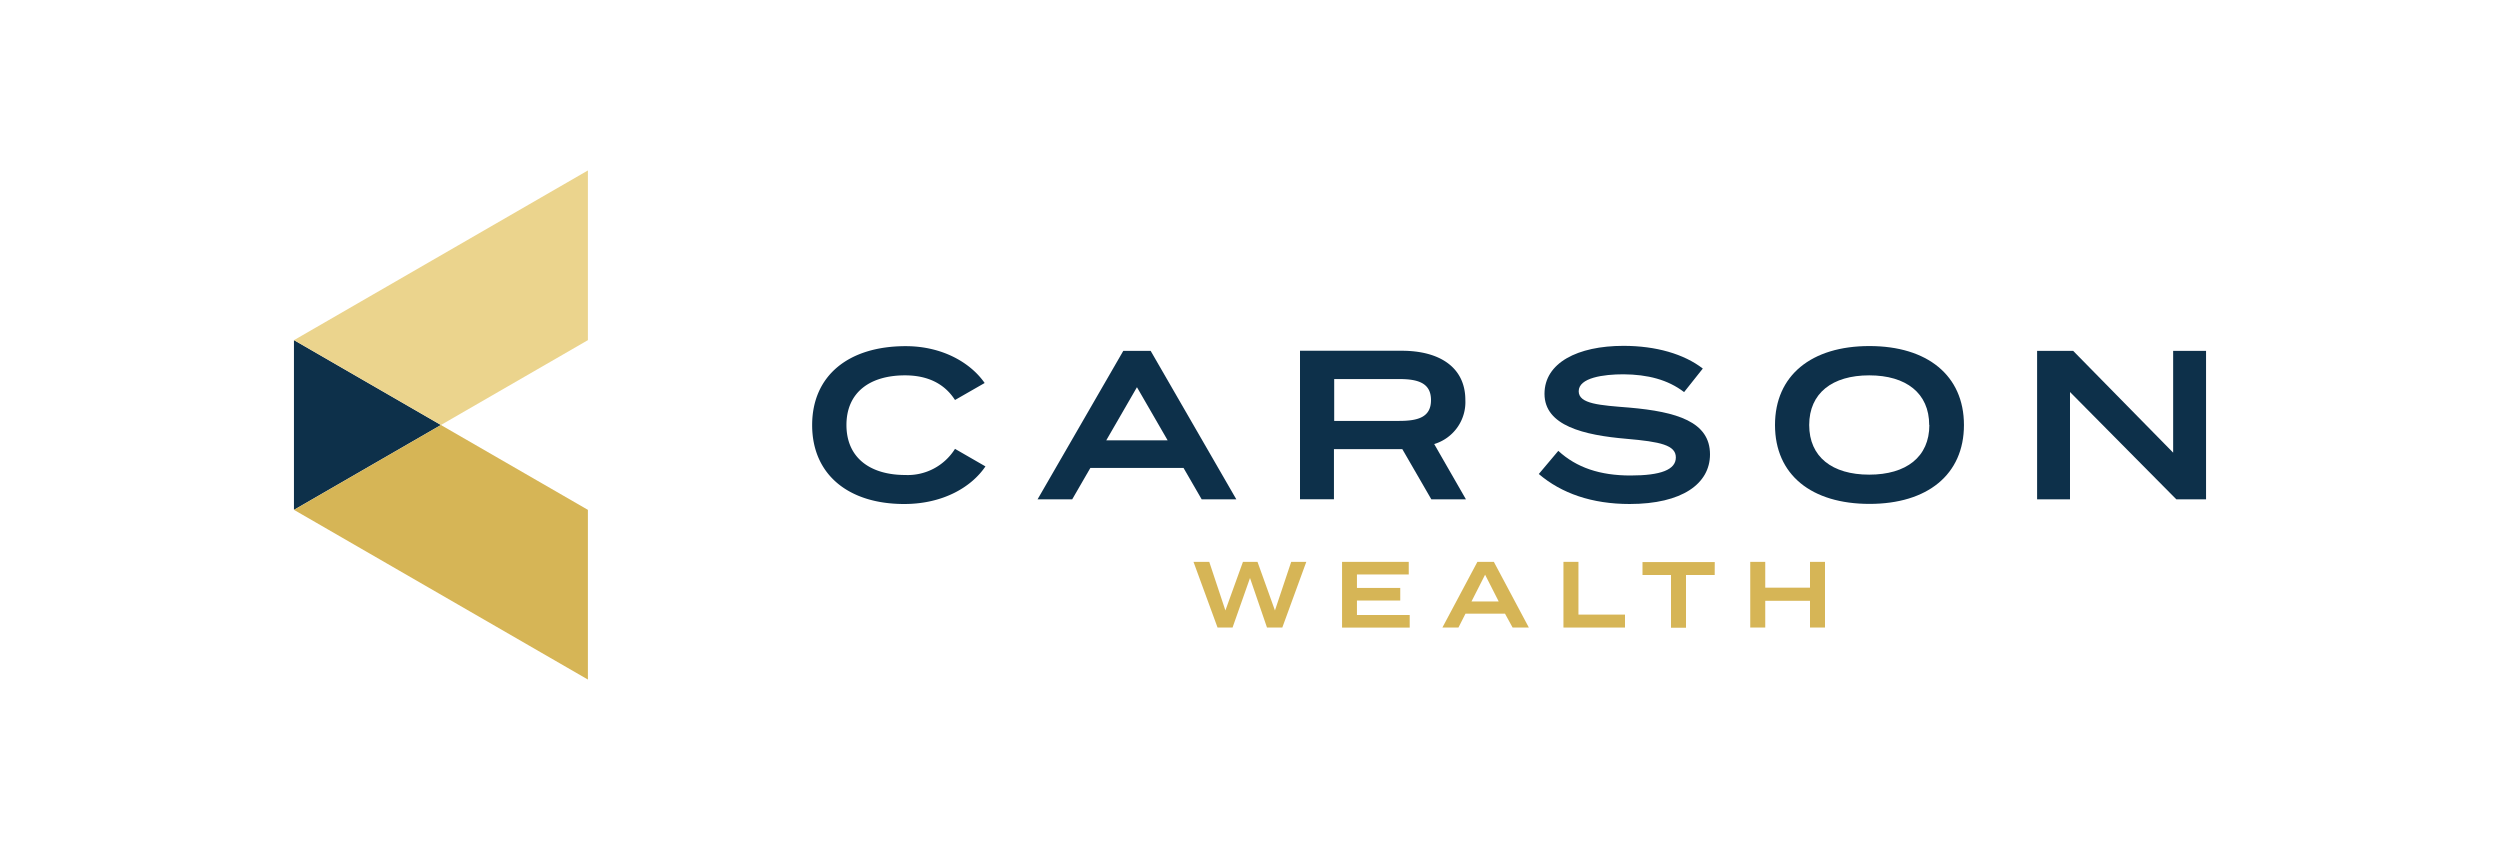 <?xml version="1.0" encoding="UTF-8"?>
<svg xmlns="http://www.w3.org/2000/svg" id="Layer_1" data-name="Layer 1" viewBox="0 0 500 170">
  <defs>
    <style>.cls-1{fill:#0d304a;}.cls-2{fill:#d6b556;}.cls-3{fill:#ebd48d;}</style>
  </defs>
  <title>Carson Wealth_Logo_Full Color_RGB</title>
  <polygon class="cls-1" points="88.19 85 58.79 68.02 58.79 101.97 88.19 85"></polygon>
  <polygon class="cls-2" points="117.58 101.97 117.58 135.91 58.8 101.97 88.18 85 117.58 101.97"></polygon>
  <polygon class="cls-3" points="117.58 34.09 117.58 68.03 88.18 85 58.8 68.03 117.58 34.09"></polygon>
  <path class="cls-1" d="M342,90.87c0,5.86-5.56,9.93-16.08,9.93-7.51,0-13.62-2.12-18.16-6l3.9-4.63c3.65,3.36,8.36,4.93,14.43,4.93s9.08-1.15,9.08-3.61-3.06-3.14-9.89-3.73c-8.48-.73-16.38-2.59-16.38-9,0-6.19,6.62-9.59,15.79-9.59,6.49,0,12.09,1.62,15.87,4.54l-3.74,4.71c-3.26-2.5-7.29-3.52-12.13-3.56-4,0-8.95.68-8.95,3.39,0,2.55,4.24,2.8,10.14,3.27C335.34,82.35,342,84.34,342,90.87Z"></path>
  <path class="cls-1" d="M355,85c0-9.93,7.29-15.79,18.88-15.79S392.79,75.09,392.79,85s-7.3,15.78-18.88,15.78S355,95,355,85Zm30.84,0c0-6.37-4.62-9.93-12-9.93s-12,3.56-12,9.93,4.58,9.93,12,9.93S385.87,91.38,385.87,85Z"></path>
  <path class="cls-1" d="M441.21,70.17v29.7h-5.94L414,78.4V99.87h-6.58V70.17h7.21l20,20.36V70.17Z"></path>
  <path class="cls-1" d="M230.13,70.17h-5.47l-17.15,29.7h6.93l3.63-6.28h18.64l3.63,6.28h6.93Zm-8.88,17.9,6.14-10.63,6.14,10.63Z"></path>
  <path class="cls-1" d="M286.84,88.81A8.76,8.76,0,0,0,293.07,80c0-6.49-5.09-9.85-12.72-9.85H260v29.7h6.79V89.82h13.67l5.81,10.05h6.92Zm-20-13h13c3.81,0,6.36.81,6.36,4.21s-2.55,4.16-6.36,4.16h-13Z"></path>
  <path class="cls-1" d="M191,89.77l6.09,3.51c-2.82,4.17-8.53,7.52-16.25,7.52-11.16,0-18.41-5.9-18.41-15.78s7.25-15.79,18.71-15.79c7.35,0,13,3.34,15.79,7.37L191,80c-2.12-3.31-5.53-4.93-10-4.93-7,0-11.71,3.39-11.71,9.93S174,95,181.07,95A11.15,11.15,0,0,0,191,89.77Z"></path>
  <path class="cls-2" d="M261.26,112.37l-4.8,13.14H253.4L250,115.6l-3.49,9.91h-3l-4.81-13.14h3.15l3.23,9.72,3.51-9.72h2.91l3.49,9.72,3.25-9.72Z"></path>
  <path class="cls-2" d="M281.94,123v2.52H268.41V112.37h13.34v2.52H271.39v2.7h8.66v2.51h-8.66V123Z"></path>
  <path class="cls-2" d="M301,122.73H293.1l-1.41,2.78h-3.21l7-13.14h3.29l7,13.14h-3.25Zm-1.26-2.44-2.72-5.35-2.72,5.35Z"></path>
  <path class="cls-2" d="M325,122.92v2.59H312.69V112.37h3v10.55Z"></path>
  <path class="cls-2" d="M342.94,115H337.2v10.55h-3V115h-5.7v-2.59h14.45Z"></path>
  <path class="cls-2" d="M365,112.37v13.14h-3v-5.35h-8.95v5.35h-3V112.37h3v5.16H362v-5.16Z"></path>
</svg>
